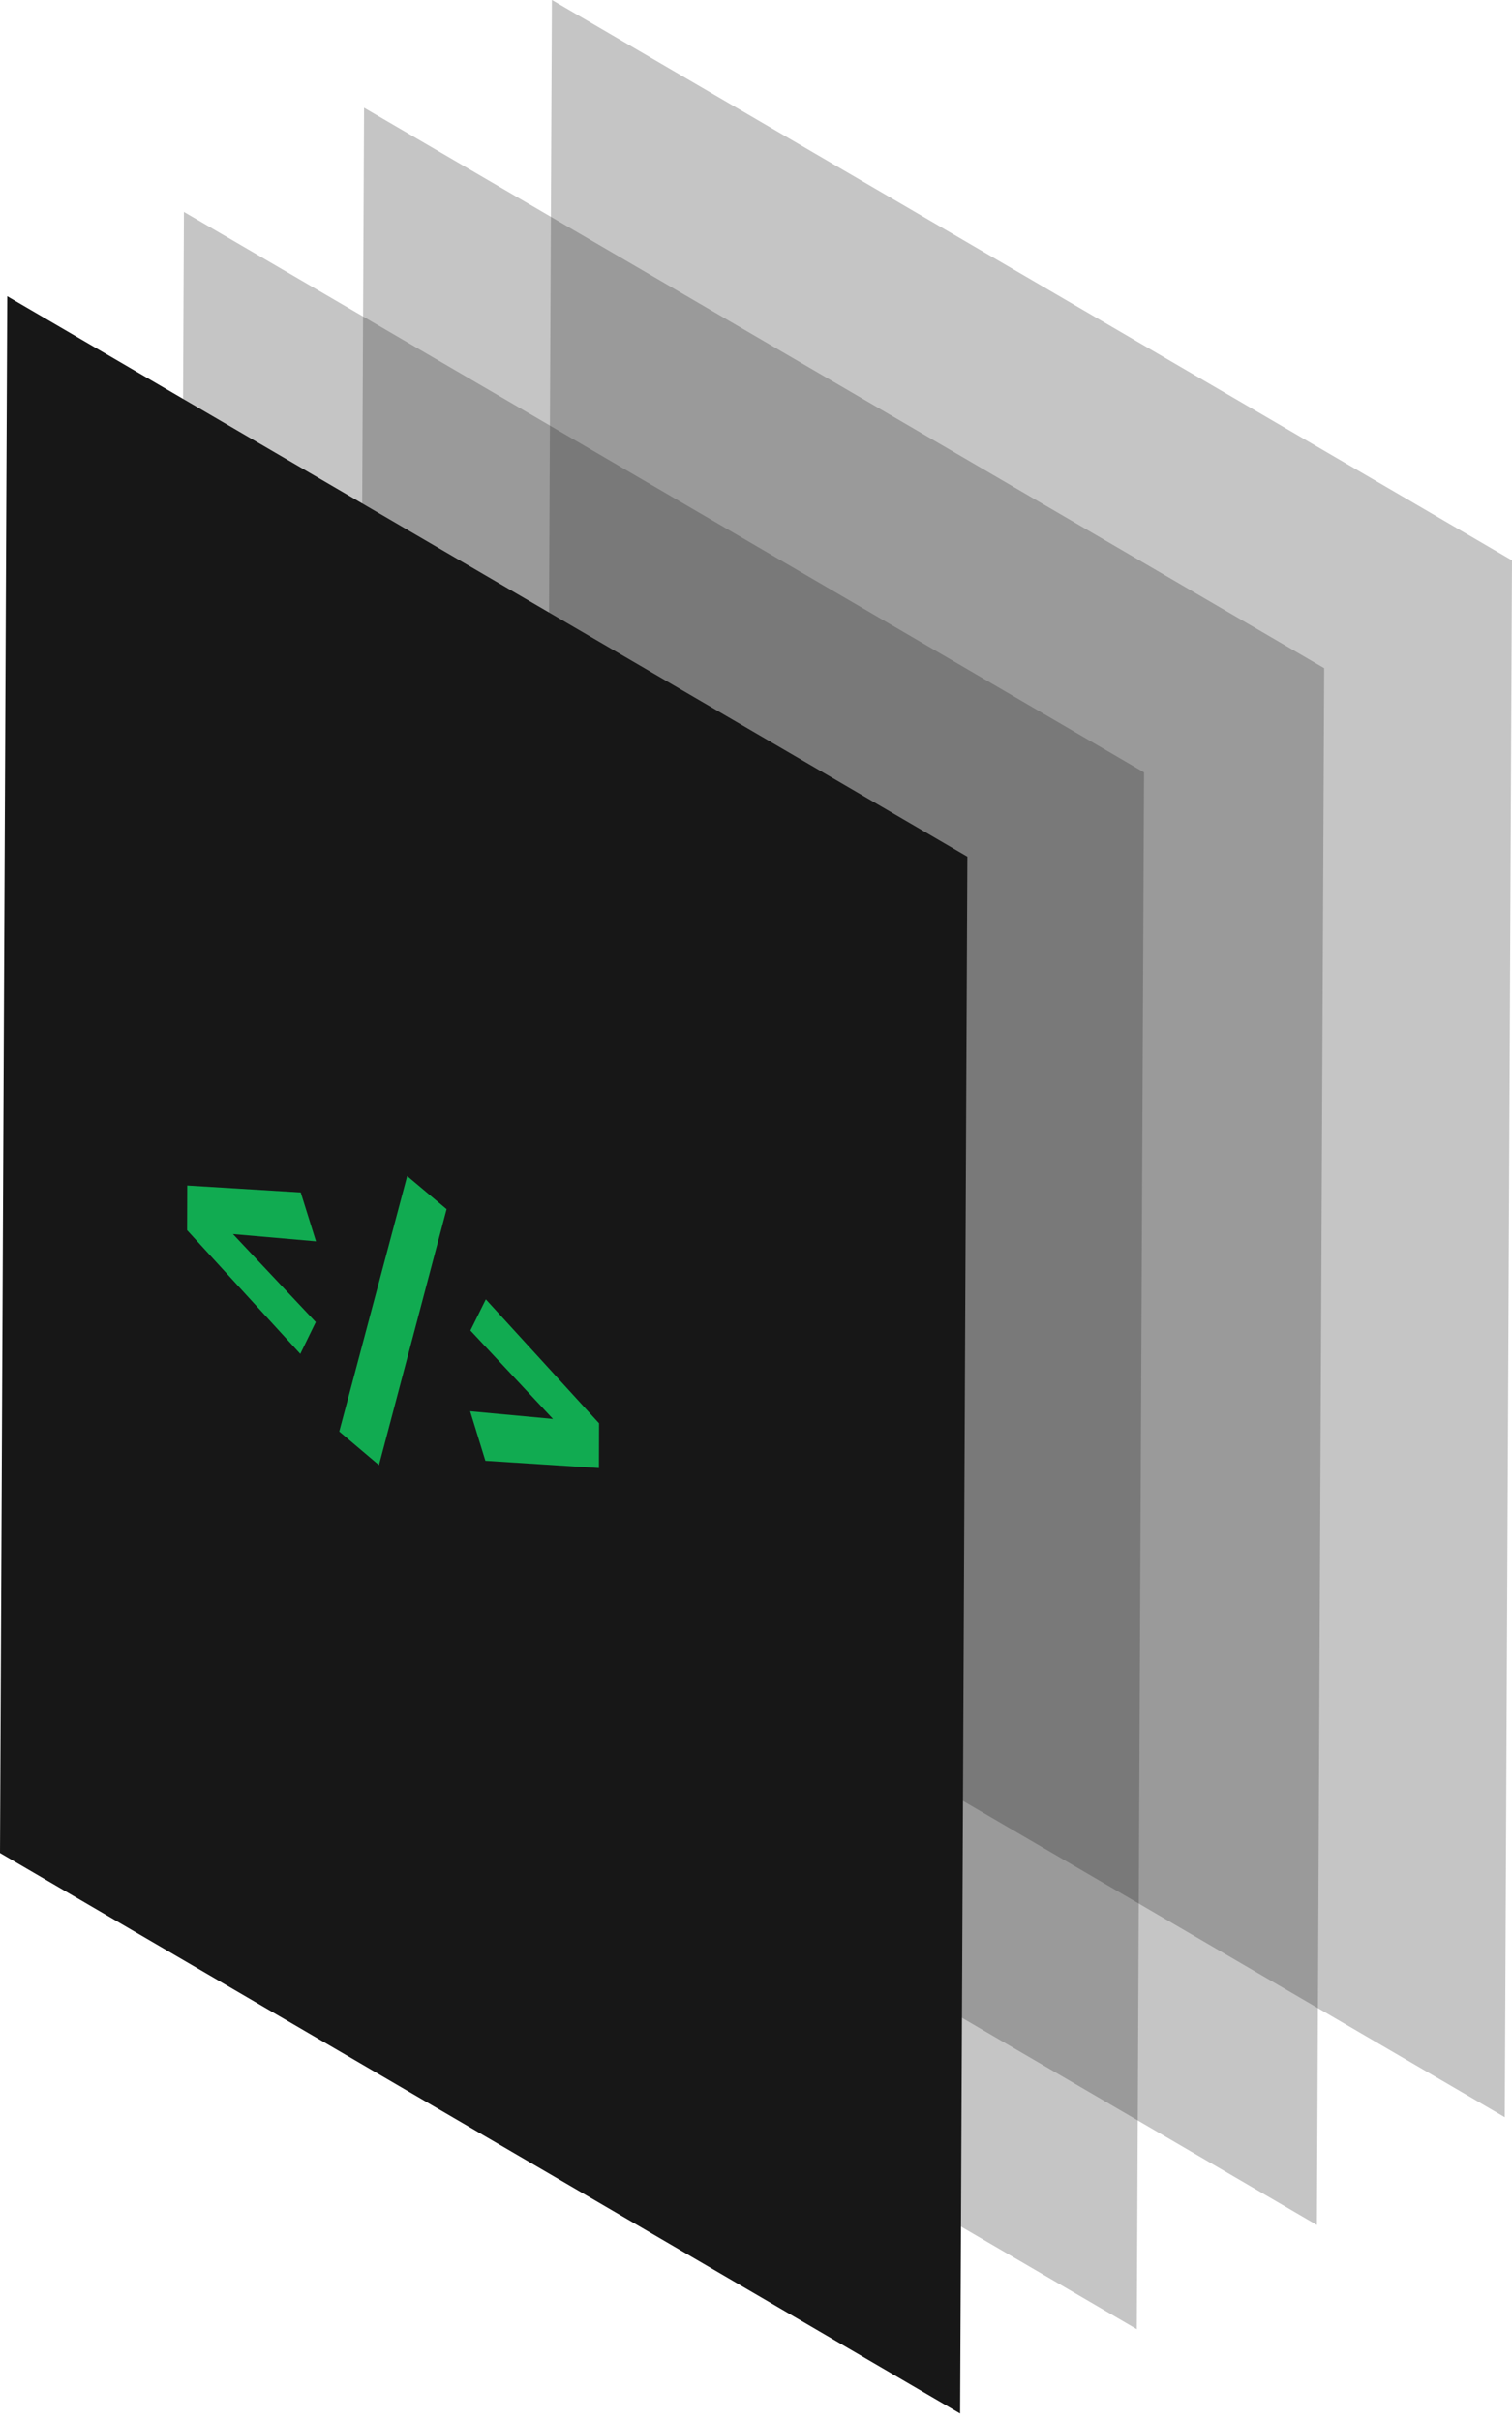 <svg xmlns="http://www.w3.org/2000/svg" xmlns:xlink="http://www.w3.org/1999/xlink" width="130" height="208" viewBox="0 0 130 208">
  <defs>
    <clipPath id="clip-Source_code">
      <rect width="130" height="208"/>
    </clipPath>
  </defs>
  <g id="Source_code" data-name="Source code" clip-path="url(#clip-Source_code)">
    <g id="Group_10546" data-name="Group 10546" transform="translate(13346 471.832)">
      <g id="Group_10527" data-name="Group 10527" transform="translate(-13346 -471.832)">
        <g id="Group_10521" data-name="Group 10521">
          <g id="Group_10520" data-name="Group 10520">
            <g id="Group_10514" data-name="Group 10514" transform="translate(46.828)" opacity="0.25">
              <path id="Path_8046" data-name="Path 8046" d="M36.6,3831.8l82.549,48.17-.623,133.811-82.549-48.174Z" transform="translate(-35.977 -3831.805)" fill="#171717"/>
            </g>
            <g id="Group_10515" data-name="Group 10515" transform="translate(30.678 9.261)" opacity="0.25">
              <path id="Path_8047" data-name="Path 8047" d="M24.193,3838.92l82.549,48.17-.623,133.811L23.57,3972.727Z" transform="translate(-23.57 -3838.92)" fill="#171717"/>
            </g>
            <g id="Group_10516" data-name="Group 10516" transform="translate(15.191 18.216)" opacity="0.25">
              <path id="Path_8048" data-name="Path 8048" d="M12.294,3845.8l82.549,48.17-.623,133.811-82.549-48.174Z" transform="translate(-11.671 -3845.8)" fill="#171717"/>
            </g>
            <g id="Group_10519" data-name="Group 10519" transform="translate(0 25.462)">
              <g id="Group_10518" data-name="Group 10518">
                <g id="Group_10517" data-name="Group 10517">
                  <path id="Path_8049" data-name="Path 8049" d="M.623,3851.367l82.549,48.169-.623,133.811L0,3985.174Z" transform="translate(0 -3851.367)" fill="#171717"/>
                </g>
              </g>
            </g>
          </g>
        </g>
        <g id="Group_10526" data-name="Group 10526" transform="translate(16.084 101.081)">
          <g id="Group_10525" data-name="Group 10525">
            <g id="Group_10522" data-name="Group 10522" transform="translate(0 0.816)">
              <path id="Path_8050" data-name="Path 8050" d="M22.13,3910.687l1.312,4.2-7.14-.622,7.121,7.564-1.331,2.732-9.734-10.632.011-3.838Z" transform="translate(-12.357 -3910.092)" fill="#11ab51"/>
            </g>
            <g id="Group_10523" data-name="Group 10523" transform="translate(13.086)">
              <path id="Path_8051" data-name="Path 8051" d="M28.25,3909.465l3.388,2.846-5.814,22-3.413-2.889Z" transform="translate(-22.411 -3909.465)" fill="#11ab51"/>
            </g>
            <g id="Group_10524" data-name="Group 10524" transform="translate(24.337 10.599)">
              <path id="Path_8052" data-name="Path 8052" d="M32.405,3917.608l9.734,10.651-.011,3.848-9.762-.625-1.311-4.257,7.123.66-7.1-7.6Z" transform="translate(-31.055 -3917.608)" fill="#11ab51"/>
            </g>
          </g>
        </g>
      </g>
    </g>
  </g>
</svg>
